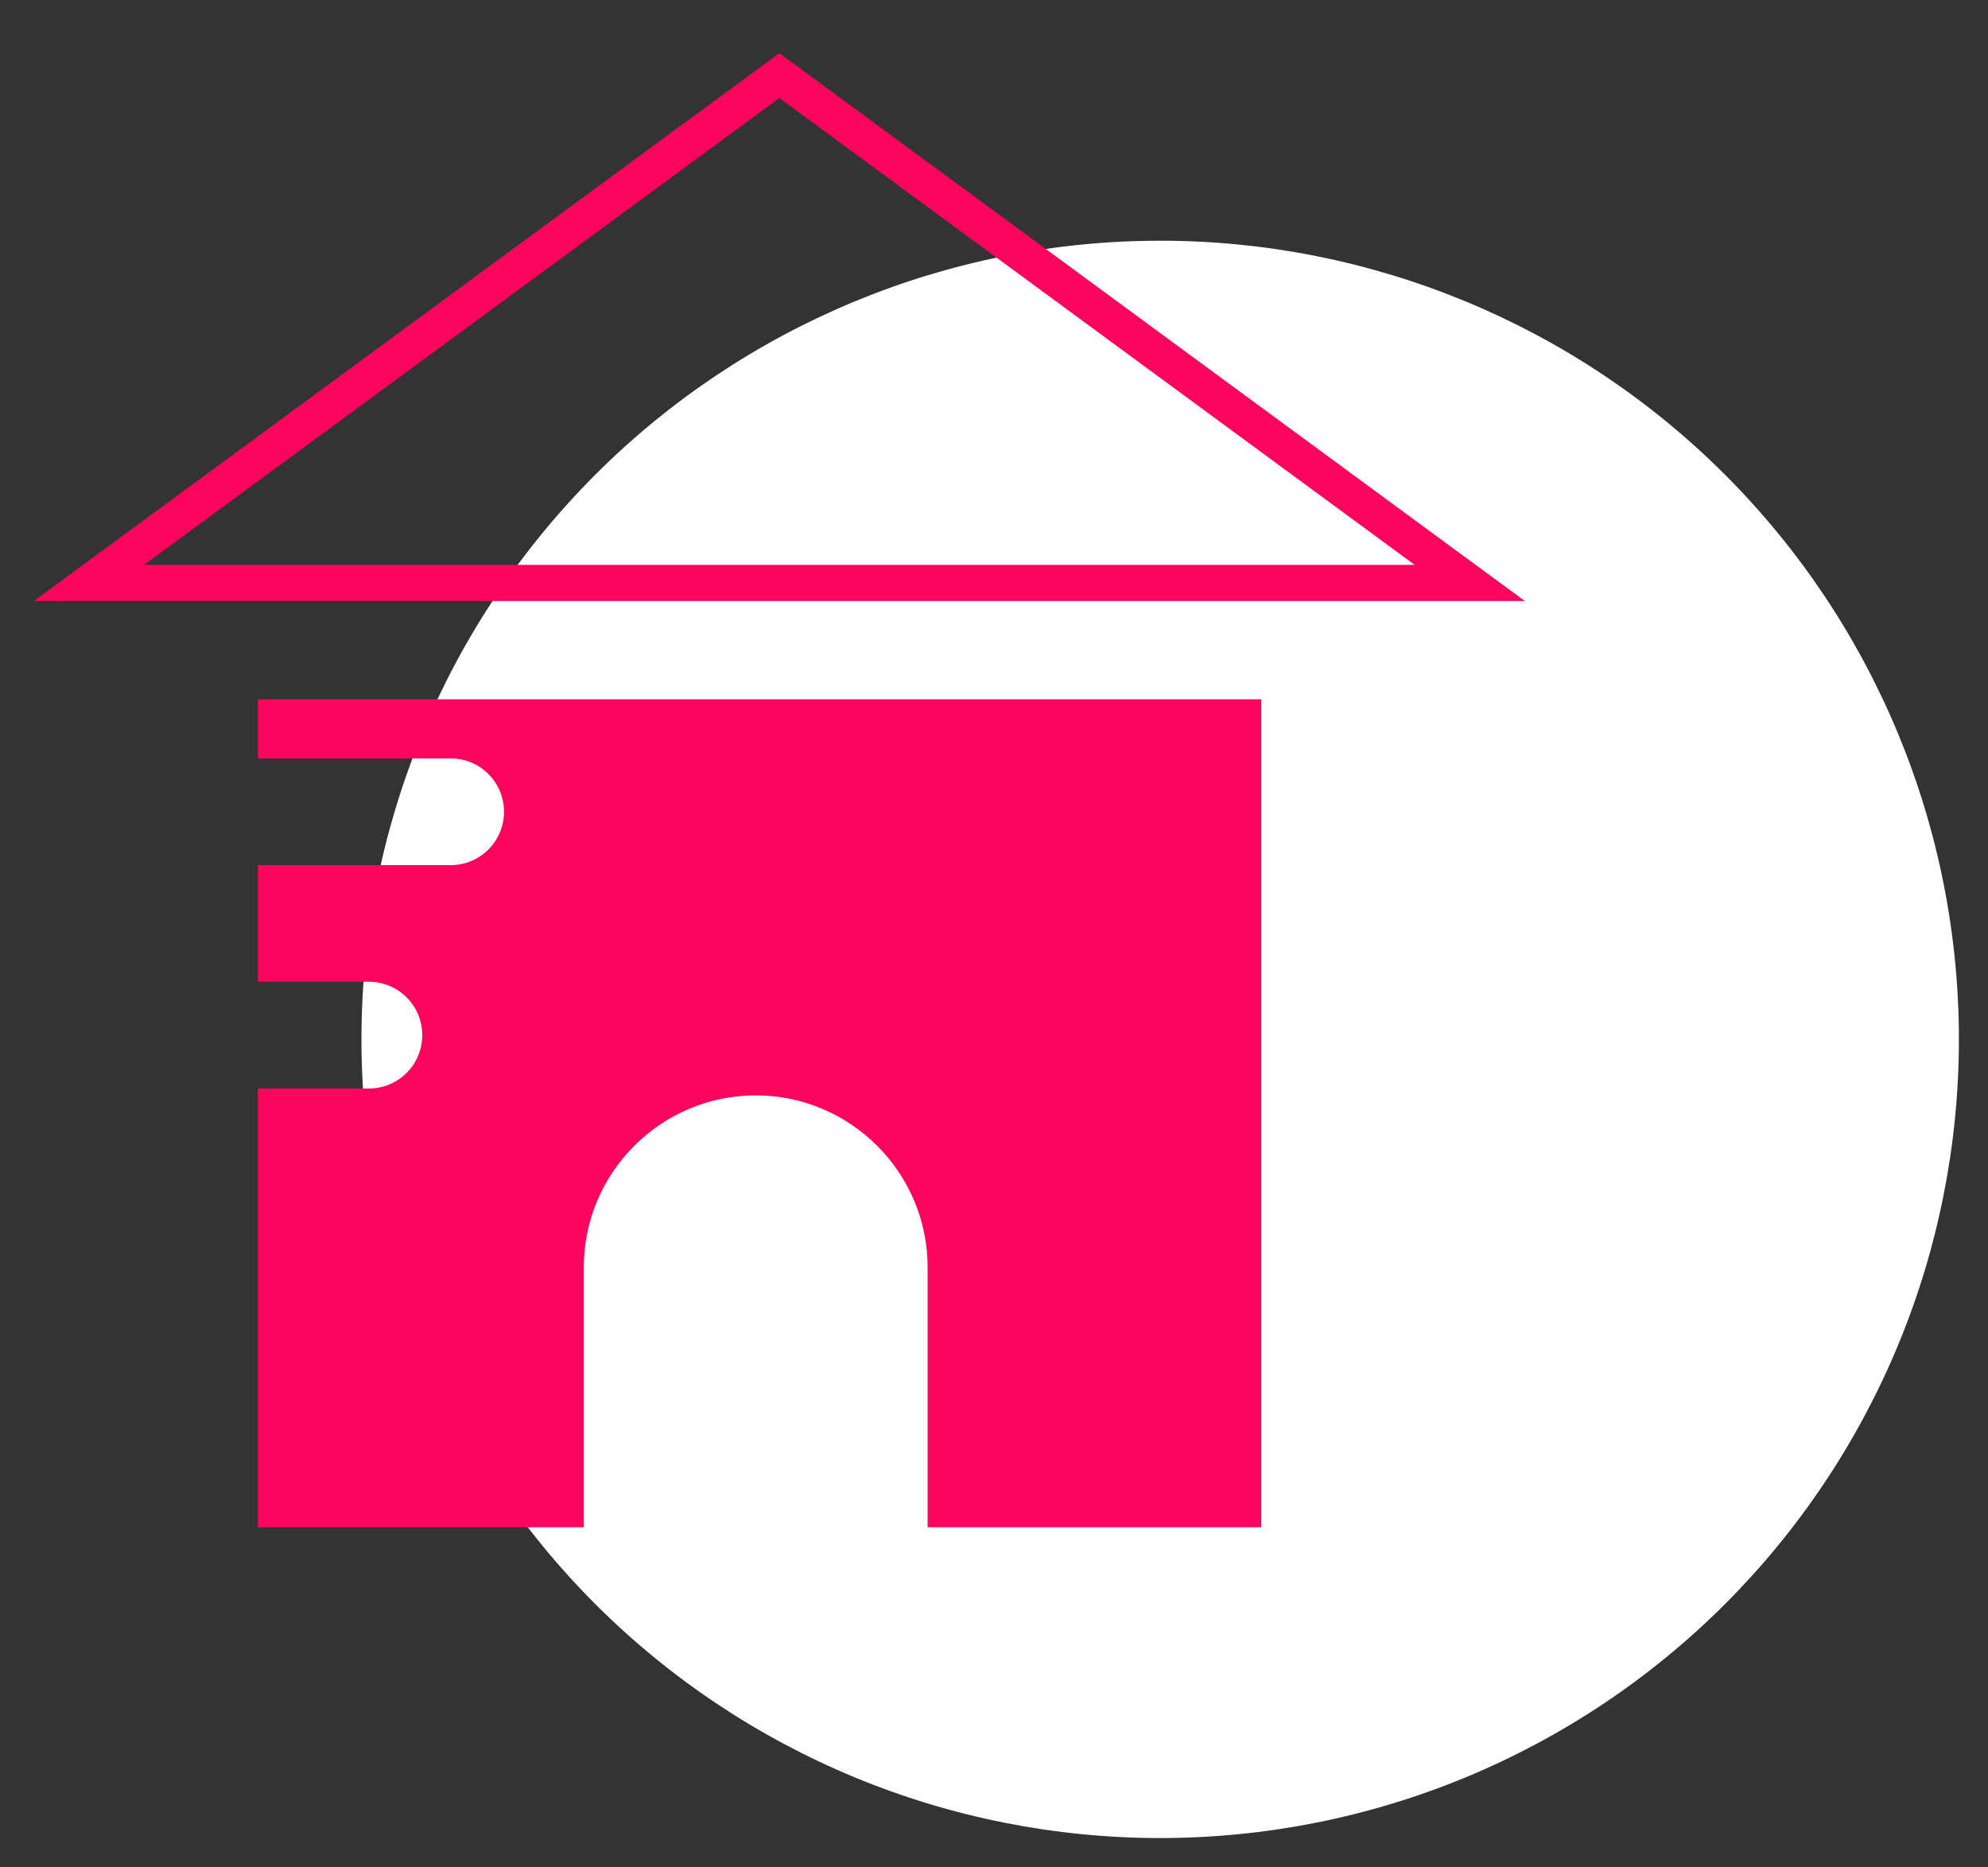 <svg width="33" height="31" viewBox="0 0 33 31" fill="none" xmlns="http://www.w3.org/2000/svg">
<rect x="0" y="0" width="33" height="31" fill="#333333" stroke="none"/>
<path d="M6 17.254C6 18.996 6.343 20.72 7.009 22.328C7.676 23.937 8.652 25.398 9.883 26.63C11.114 27.861 12.576 28.837 14.185 29.504C15.793 30.17 17.517 30.513 19.258 30.513C21 30.513 22.724 30.17 24.332 29.504C25.941 28.837 27.402 27.861 28.633 26.63C29.865 25.398 30.841 23.937 31.508 22.328C32.174 20.72 32.517 18.996 32.517 17.254C32.517 13.738 31.12 10.366 28.633 7.879C26.147 5.393 22.775 3.996 19.258 3.996C15.742 3.996 12.37 5.393 9.883 7.879C7.397 10.366 6 13.738 6 17.254Z" fill="white"/>
<path d="M24.397 9.677H1.477L12.937 1.255L24.397 9.677Z" stroke="#FB055E" stroke-width="0.6"/>
<path d="M20.936 25.354V11.609H4.281V12.59H7.48C7.97 12.59 8.366 12.986 8.366 13.476C8.366 13.966 7.97 14.362 7.48 14.362H4.281V16.298H6.123C6.613 16.298 7.009 16.694 7.009 17.184C7.009 17.674 6.613 18.07 6.123 18.07H4.281V25.354" fill="#FB055E"/>
<path d="M9.698 25.989H15.398V21.037C15.398 19.466 14.116 18.184 12.545 18.184C10.973 18.184 9.691 19.466 9.691 21.037V25.989H9.698Z" fill="white"/>
</svg>
